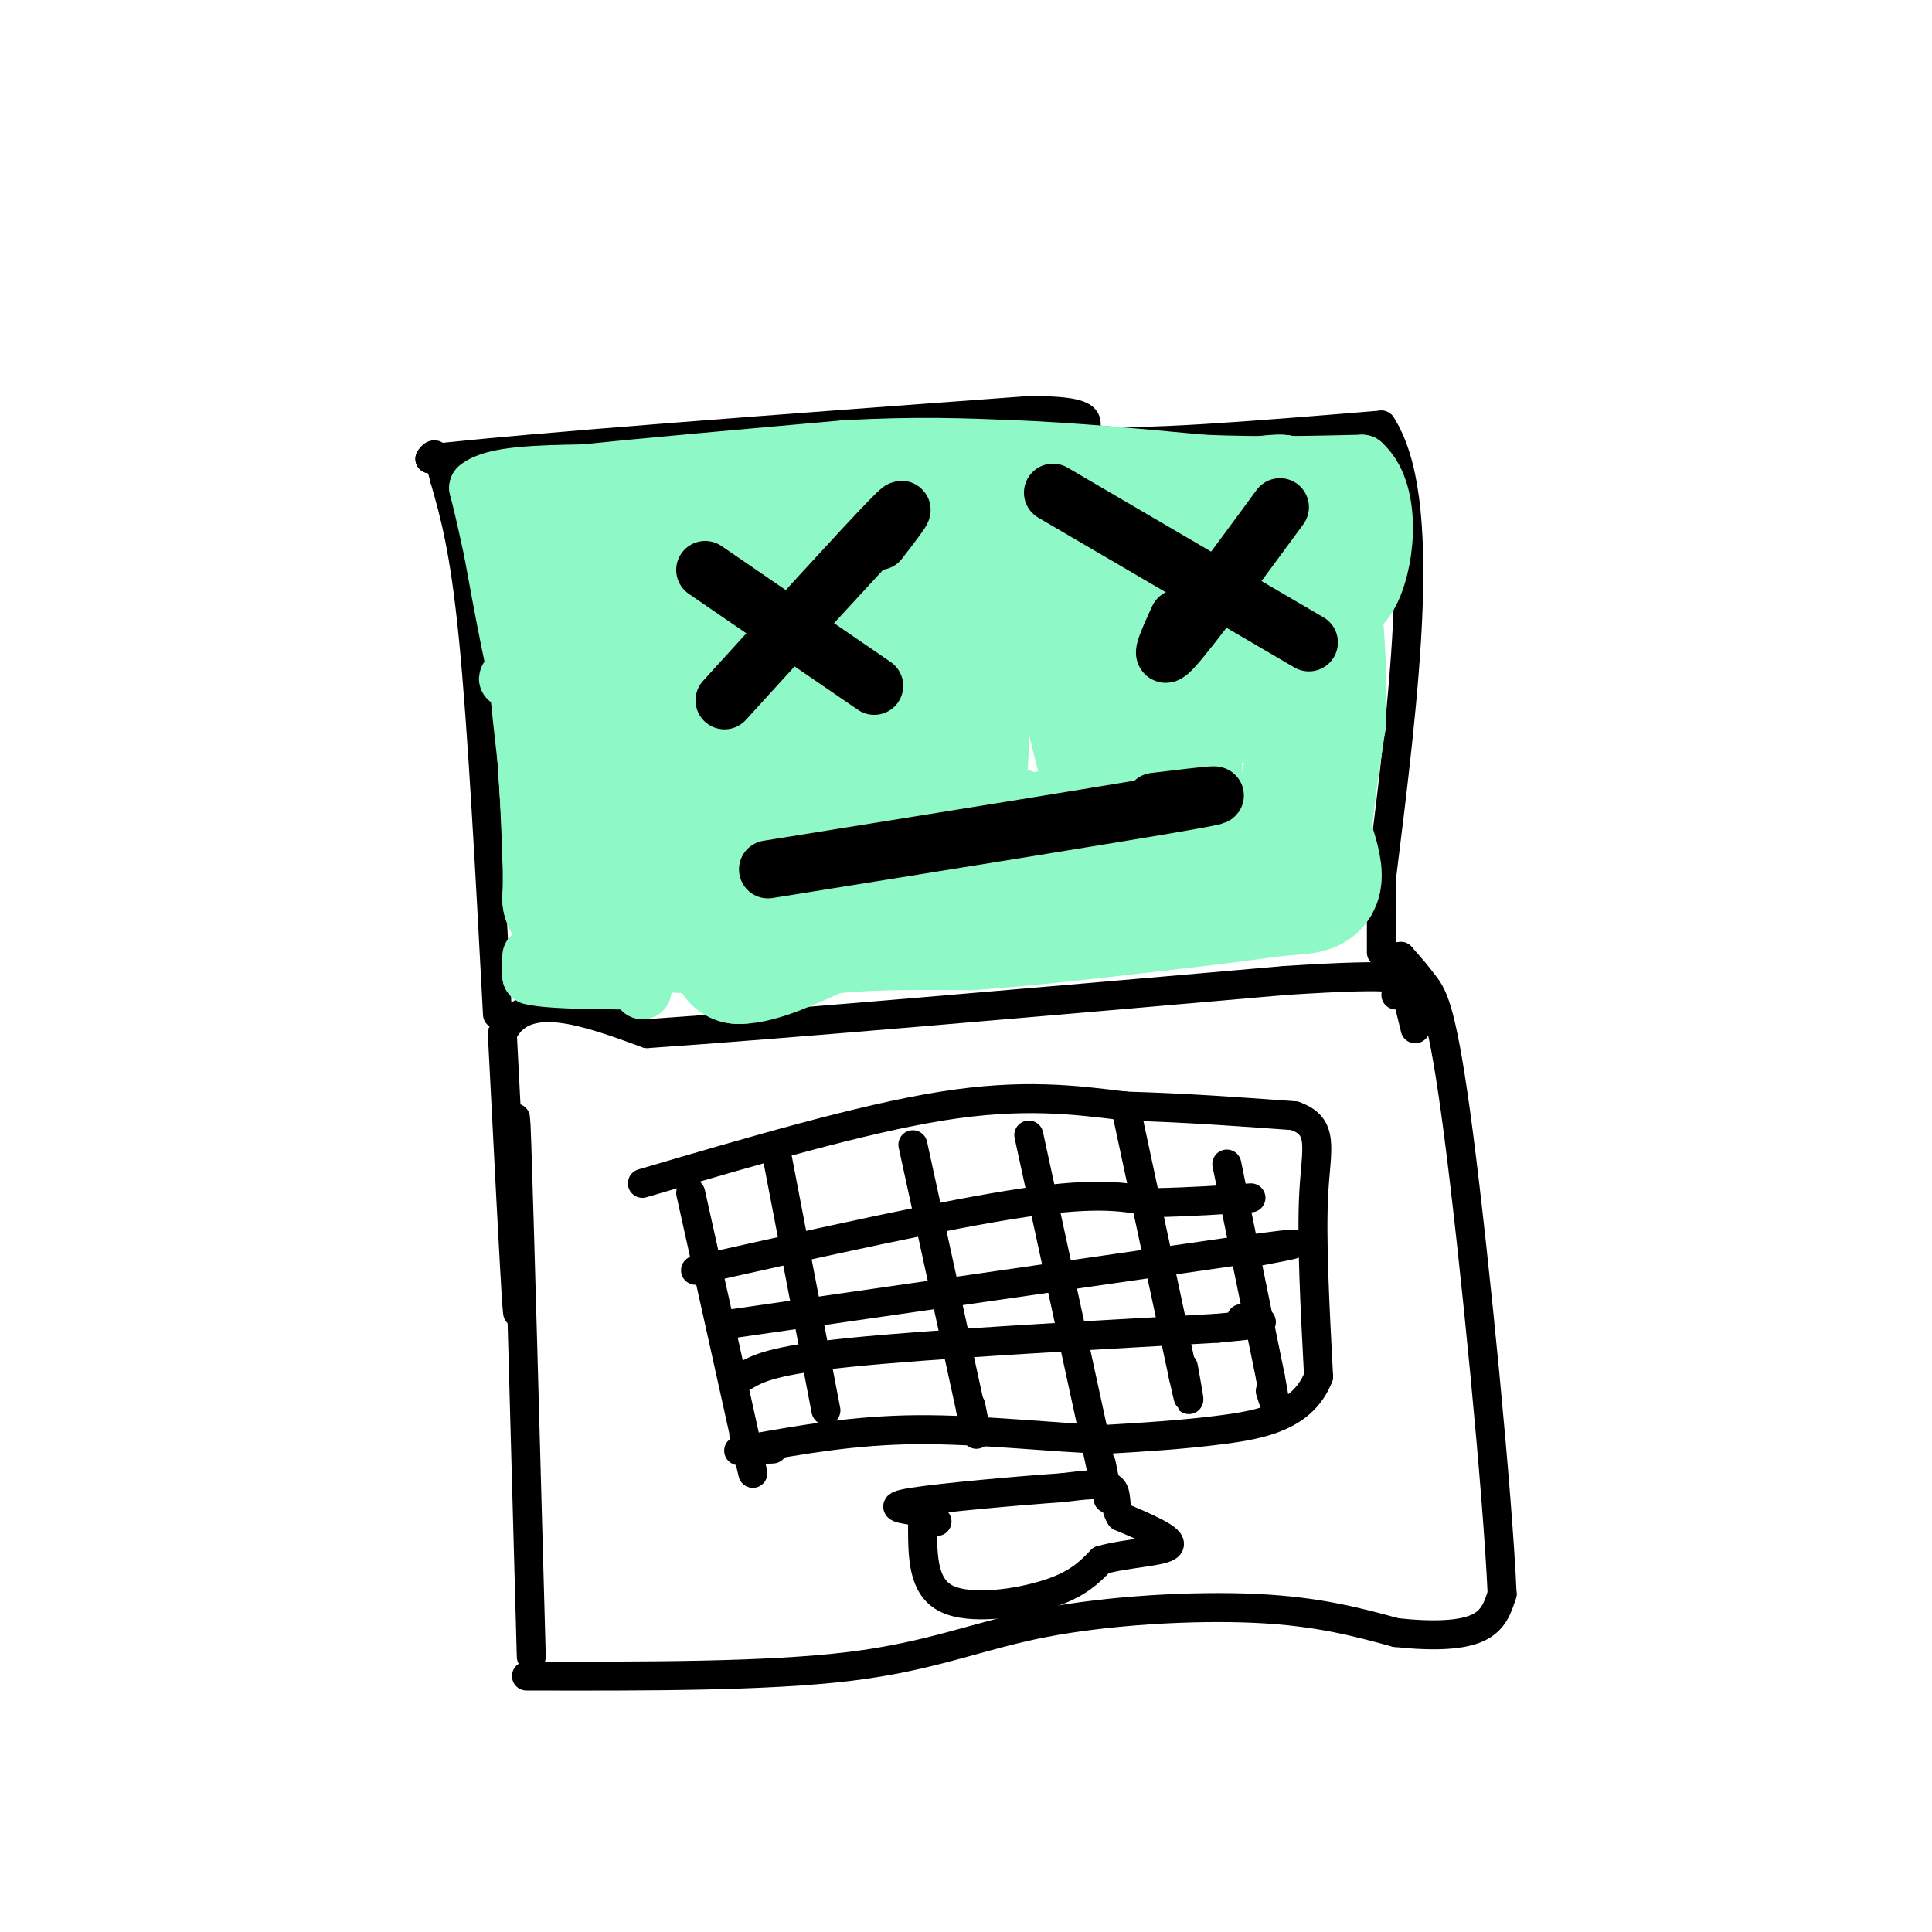 <svg viewBox='0 0 400 400' version='1.1' xmlns='http://www.w3.org/2000/svg' xmlns:xlink='http://www.w3.org/1999/xlink'><g fill='none' stroke='#000000' stroke-width='6' stroke-linecap='round' stroke-linejoin='round'><path d='M110,343c-1.250,-45.750 -2.500,-91.500 -3,-106c-0.500,-14.500 -0.250,2.250 0,19'/><path d='M107,256c0.133,8.556 0.467,20.444 0,14c-0.467,-6.444 -1.733,-31.222 -3,-56'/><path d='M104,214c4.500,-9.333 17.250,-4.667 30,0'/><path d='M134,214c27.000,-1.833 79.500,-6.417 132,-11'/><path d='M266,203c25.833,-1.667 24.417,-0.333 23,1'/><path d='M289,204c3.833,0.500 1.917,1.250 0,2'/><path d='M109,347c24.929,0.054 49.857,0.107 67,-2c17.143,-2.107 26.500,-6.375 40,-9c13.500,-2.625 31.143,-3.607 44,-3c12.857,0.607 20.929,2.804 29,5'/><path d='M289,338c8.067,0.867 13.733,0.533 17,-1c3.267,-1.533 4.133,-4.267 5,-7'/><path d='M311,330c-0.905,-20.798 -5.667,-69.292 -9,-95c-3.333,-25.708 -5.238,-28.631 -7,-31c-1.762,-2.369 -3.381,-4.185 -5,-6'/><path d='M290,198c-0.333,1.500 1.333,8.250 3,15'/><path d='M103,210c-1.583,-29.750 -3.167,-59.500 -5,-78c-1.833,-18.500 -3.917,-25.750 -6,-33'/><path d='M92,99c-1.500,-6.167 -2.250,-5.083 -3,-4'/><path d='M89,95c20.167,-2.333 72.083,-6.167 124,-10'/><path d='M213,85c19.778,-0.089 7.222,4.689 14,6c6.778,1.311 32.889,-0.844 59,-3'/><path d='M286,88c9.833,15.167 4.917,54.583 0,94'/><path d='M286,182c0.000,18.000 0.000,16.000 0,14'/><path d='M143,247c5.083,22.833 10.167,45.667 12,54c1.833,8.333 0.417,2.167 -1,-4'/><path d='M133,245c22.667,-6.667 45.333,-13.333 62,-16c16.667,-2.667 27.333,-1.333 38,0'/><path d='M233,229c12.167,0.333 23.583,1.167 35,2'/><path d='M268,231c6.289,2.178 4.511,6.622 4,16c-0.511,9.378 0.244,23.689 1,38'/><path d='M273,285c-3.222,8.267 -11.778,9.933 -20,11c-8.222,1.067 -16.111,1.533 -24,2'/><path d='M229,298c-10.844,-0.311 -25.956,-2.089 -39,-2c-13.044,0.089 -24.022,2.044 -35,4'/><path d='M155,300c-5.000,0.667 0.000,0.333 5,0'/><path d='M161,240c0.000,0.000 10.000,52.000 10,52'/><path d='M189,237c0.000,0.000 12.000,55.000 12,55'/><path d='M201,292c2.000,9.000 1.000,4.000 0,-1'/><path d='M213,235c0.000,0.000 15.000,69.000 15,69'/><path d='M228,304c2.500,11.333 1.250,5.167 0,-1'/><path d='M233,229c0.000,0.000 12.000,56.000 12,56'/><path d='M245,285c2.000,9.000 1.000,3.500 0,-2'/><path d='M254,241c0.000,0.000 9.000,44.000 9,44'/><path d='M263,285c1.500,7.833 0.750,5.417 0,3'/><path d='M144,263c26.083,-5.833 52.167,-11.667 68,-14c15.833,-2.333 21.417,-1.167 27,0'/><path d='M239,249c7.833,-0.167 13.917,-0.583 20,-1'/><path d='M152,274c0.000,0.000 104.000,-15.000 104,-15'/><path d='M256,259c18.167,-2.500 11.583,-1.250 5,0'/><path d='M154,285c2.833,-1.667 5.667,-3.333 22,-5c16.333,-1.667 46.167,-3.333 76,-5'/><path d='M252,275c13.500,-1.167 9.250,-1.583 5,-2'/><path d='M191,316c0.022,6.289 0.044,12.578 5,15c4.956,2.422 14.844,0.978 21,-1c6.156,-1.978 8.578,-4.489 11,-7'/><path d='M228,323c5.267,-1.489 12.933,-1.711 14,-3c1.067,-1.289 -4.467,-3.644 -10,-6'/><path d='M232,314c-1.556,-2.267 -0.444,-4.933 -2,-6c-1.556,-1.067 -5.778,-0.533 -10,0'/><path d='M220,308c-8.533,0.578 -24.867,2.022 -31,3c-6.133,0.978 -2.067,1.489 2,2'/><path d='M191,313c0.833,0.667 1.917,1.333 3,2'/></g>
<g fill='none' stroke='#8FF8C7' stroke-width='28' stroke-linecap='round' stroke-linejoin='round'><path d='M113,114c0.000,0.000 2.000,24.000 2,24'/><path d='M115,138c0.667,7.167 1.333,13.083 2,19'/><path d='M117,157c0.500,6.500 0.750,13.250 1,20'/><path d='M118,177c0.167,4.833 0.083,6.917 0,9'/><path d='M118,186c2.167,2.667 7.583,4.833 13,7'/><path d='M131,193c0.667,1.000 -4.167,0.000 -9,-1'/><path d='M122,192c3.622,-0.422 17.178,-0.978 24,0c6.822,0.978 6.911,3.489 7,6'/><path d='M153,198c4.000,0.000 10.500,-3.000 17,-6'/><path d='M170,192c8.000,-1.167 19.500,-1.083 31,-1'/><path d='M201,191c11.667,-0.833 25.333,-2.417 39,-4'/><path d='M240,187c10.500,-1.167 17.250,-2.083 24,-3'/><path d='M264,184c5.600,-0.511 7.600,-0.289 8,-2c0.400,-1.711 -0.800,-5.356 -2,-9'/><path d='M270,173c0.167,-5.500 1.583,-14.750 3,-24'/><path d='M273,149c0.333,-8.167 -0.333,-16.583 -1,-25'/><path d='M272,124c-0.167,-6.500 -0.083,-10.250 0,-14'/><path d='M272,110c-1.167,-3.333 -4.083,-4.667 -7,-6'/><path d='M265,104c-3.978,-0.178 -10.422,2.378 -17,3c-6.578,0.622 -13.289,-0.689 -20,-2'/><path d='M228,105c-6.500,0.000 -12.750,1.000 -19,2'/><path d='M209,107c-13.500,1.500 -37.750,4.250 -62,7'/><path d='M147,114c-15.556,0.867 -23.444,-0.467 -26,-1c-2.556,-0.533 0.222,-0.267 3,0'/></g>
<g fill='none' stroke='#8FF8C7' stroke-width='12' stroke-linecap='round' stroke-linejoin='round'><path d='M110,198c0.000,0.000 0.000,4.000 0,4'/><path d='M110,202c3.167,0.833 11.083,0.917 19,1'/><path d='M129,203c3.833,0.500 3.917,1.250 4,2'/><path d='M133,205c-1.289,-1.600 -6.511,-6.600 -11,-16c-4.489,-9.400 -8.244,-23.200 -12,-37'/><path d='M110,152c-3.333,-12.500 -5.667,-25.250 -8,-38'/><path d='M102,114c-1.833,-8.500 -2.417,-10.750 -3,-13'/><path d='M99,101c3.167,-2.667 12.583,-2.833 22,-3'/><path d='M121,98c12.667,-1.333 33.333,-3.167 54,-5'/><path d='M175,93c14.833,-0.833 24.917,-0.417 35,0'/><path d='M210,93c12.333,0.500 25.667,1.750 39,3'/><path d='M249,96c12.000,0.500 22.500,0.250 33,0'/><path d='M282,96c6.200,5.467 5.200,19.133 2,26c-3.200,6.867 -8.600,6.933 -14,7'/><path d='M270,129c-4.214,7.821 -7.750,23.875 -12,20c-4.250,-3.875 -9.214,-27.679 -11,-27c-1.786,0.679 -0.393,25.839 1,51'/><path d='M248,173c-0.097,-4.506 -0.841,-41.270 1,-45c1.841,-3.730 6.265,25.573 7,24c0.735,-1.573 -2.219,-34.021 -4,-45c-1.781,-10.979 -2.391,-0.490 -3,10'/><path d='M249,117c0.158,17.285 2.053,55.499 -2,54c-4.053,-1.499 -14.053,-42.711 -15,-39c-0.947,3.711 7.158,52.346 7,57c-0.158,4.654 -8.579,-34.673 -17,-74'/><path d='M222,115c-1.928,2.472 1.751,45.652 0,46c-1.751,0.348 -8.933,-42.137 -12,-41c-3.067,1.137 -2.019,45.896 -5,53c-2.981,7.104 -9.990,-23.448 -17,-54'/><path d='M188,119c-2.030,7.387 1.395,52.856 0,59c-1.395,6.144 -7.610,-27.035 -11,-40c-3.390,-12.965 -3.955,-5.714 -4,0c-0.045,5.714 0.431,9.892 0,23c-0.431,13.108 -1.770,35.144 -7,30c-5.230,-5.144 -14.351,-37.470 -18,-49c-3.649,-11.530 -1.824,-2.265 0,7'/><path d='M148,149c1.503,8.223 5.261,25.280 1,20c-4.261,-5.280 -16.539,-32.898 -22,-42c-5.461,-9.102 -4.103,0.313 14,4c18.103,3.687 52.951,1.647 60,0c7.049,-1.647 -13.700,-2.899 -33,-2c-19.300,0.899 -37.150,3.950 -55,7'/><path d='M113,136c-8.037,1.565 -0.628,1.978 -3,3c-2.372,1.022 -14.524,2.652 12,1c26.524,-1.652 91.723,-6.585 115,-9c23.277,-2.415 4.632,-2.312 -7,-1c-11.632,1.312 -16.249,3.832 -36,11c-19.751,7.168 -54.634,18.983 -56,23c-1.366,4.017 30.786,0.235 56,1c25.214,0.765 43.490,6.076 43,8c-0.490,1.924 -19.745,0.462 -39,-1'/><path d='M198,172c-22.396,1.356 -58.884,5.245 -53,5c5.884,-0.245 54.142,-4.625 69,-7c14.858,-2.375 -3.685,-2.747 -25,-2c-21.315,0.747 -45.404,2.613 -49,4c-3.596,1.387 13.301,2.297 32,1c18.699,-1.297 39.200,-4.799 40,-7c0.800,-2.201 -18.100,-3.100 -37,-4'/><path d='M175,162c-17.564,-0.102 -42.973,1.643 -46,3c-3.027,1.357 16.329,2.327 33,2c16.671,-0.327 30.656,-1.951 28,-3c-2.656,-1.049 -21.952,-1.524 -35,-7c-13.048,-5.476 -19.848,-15.952 -22,-12c-2.152,3.952 0.344,22.333 3,30c2.656,7.667 5.473,4.619 7,2c1.527,-2.619 1.763,-4.810 2,-7'/><path d='M145,170c0.873,-4.991 2.057,-13.969 2,-20c-0.057,-6.031 -1.354,-9.115 -4,-14c-2.646,-4.885 -6.641,-11.570 -9,-10c-2.359,1.570 -3.084,11.397 -3,18c0.084,6.603 0.975,9.982 4,14c3.025,4.018 8.185,8.675 13,12c4.815,3.325 9.286,5.320 14,-2c4.714,-7.320 9.672,-23.953 10,-32c0.328,-8.047 -3.973,-7.506 -7,-8c-3.027,-0.494 -4.779,-2.023 -8,3c-3.221,5.023 -7.910,16.597 -10,25c-2.090,8.403 -1.581,13.634 -2,17c-0.419,3.366 -1.767,4.868 3,3c4.767,-1.868 15.648,-7.105 22,-14c6.352,-6.895 8.176,-15.447 10,-24'/><path d='M180,138c0.472,-7.068 -3.348,-12.736 -8,-12c-4.652,0.736 -10.136,7.878 -14,14c-3.864,6.122 -6.109,11.226 -6,17c0.109,5.774 2.571,12.218 6,15c3.429,2.782 7.825,1.903 12,1c4.175,-0.903 8.131,-1.831 12,-5c3.869,-3.169 7.653,-8.578 10,-11c2.347,-2.422 3.259,-1.858 4,-7c0.741,-5.142 1.312,-15.991 -1,-21c-2.312,-5.009 -7.508,-4.179 -13,-2c-5.492,2.179 -11.280,5.706 -14,10c-2.720,4.294 -2.370,9.356 0,13c2.370,3.644 6.762,5.872 10,7c3.238,1.128 5.321,1.158 9,-2c3.679,-3.158 8.952,-9.504 13,-17c4.048,-7.496 6.871,-16.142 6,-19c-0.871,-2.858 -5.435,0.071 -10,3'/><path d='M196,122c-3.746,3.701 -8.111,11.455 -10,18c-1.889,6.545 -1.303,11.882 -1,15c0.303,3.118 0.324,4.019 2,6c1.676,1.981 5.007,5.044 11,6c5.993,0.956 14.649,-0.194 20,-2c5.351,-1.806 7.396,-4.268 10,-10c2.604,-5.732 5.765,-14.733 7,-20c1.235,-5.267 0.544,-6.800 -1,-9c-1.544,-2.200 -3.941,-5.069 -5,-4c-1.059,1.069 -0.780,6.075 0,9c0.780,2.925 2.061,3.771 5,5c2.939,1.229 7.535,2.843 10,2c2.465,-0.843 2.799,-4.143 2,-7c-0.799,-2.857 -2.730,-5.271 -5,-7c-2.270,-1.729 -4.881,-2.773 -8,-2c-3.119,0.773 -6.748,3.364 -8,6c-1.252,2.636 -0.126,5.318 1,8'/><path d='M226,136c3.227,3.579 10.793,8.526 15,9c4.207,0.474 5.055,-3.525 5,-6c-0.055,-2.475 -1.014,-3.427 -3,-4c-1.986,-0.573 -4.999,-0.767 -6,1c-1.001,1.767 0.010,5.494 0,8c-0.010,2.506 -1.041,3.790 2,10c3.041,6.210 10.155,17.346 13,21c2.845,3.654 1.423,-0.173 0,-4'/><path d='M252,171c-0.333,-5.333 -1.167,-16.667 -2,-28'/></g>
<g fill='none' stroke='#000000' stroke-width='12' stroke-linecap='round' stroke-linejoin='round'><path d='M146,118c0.000,0.000 35.000,24.000 35,24'/><path d='M150,145c14.333,-15.750 28.667,-31.500 34,-37c5.333,-5.500 1.667,-0.750 -2,4'/><path d='M218,102c0.000,0.000 53.000,31.000 53,31'/><path d='M265,105c-9.250,12.583 -18.500,25.167 -22,29c-3.500,3.833 -1.250,-1.083 1,-6'/><path d='M159,180c36.333,-5.833 72.667,-11.667 86,-14c13.333,-2.333 3.667,-1.167 -6,0'/></g>
</svg>